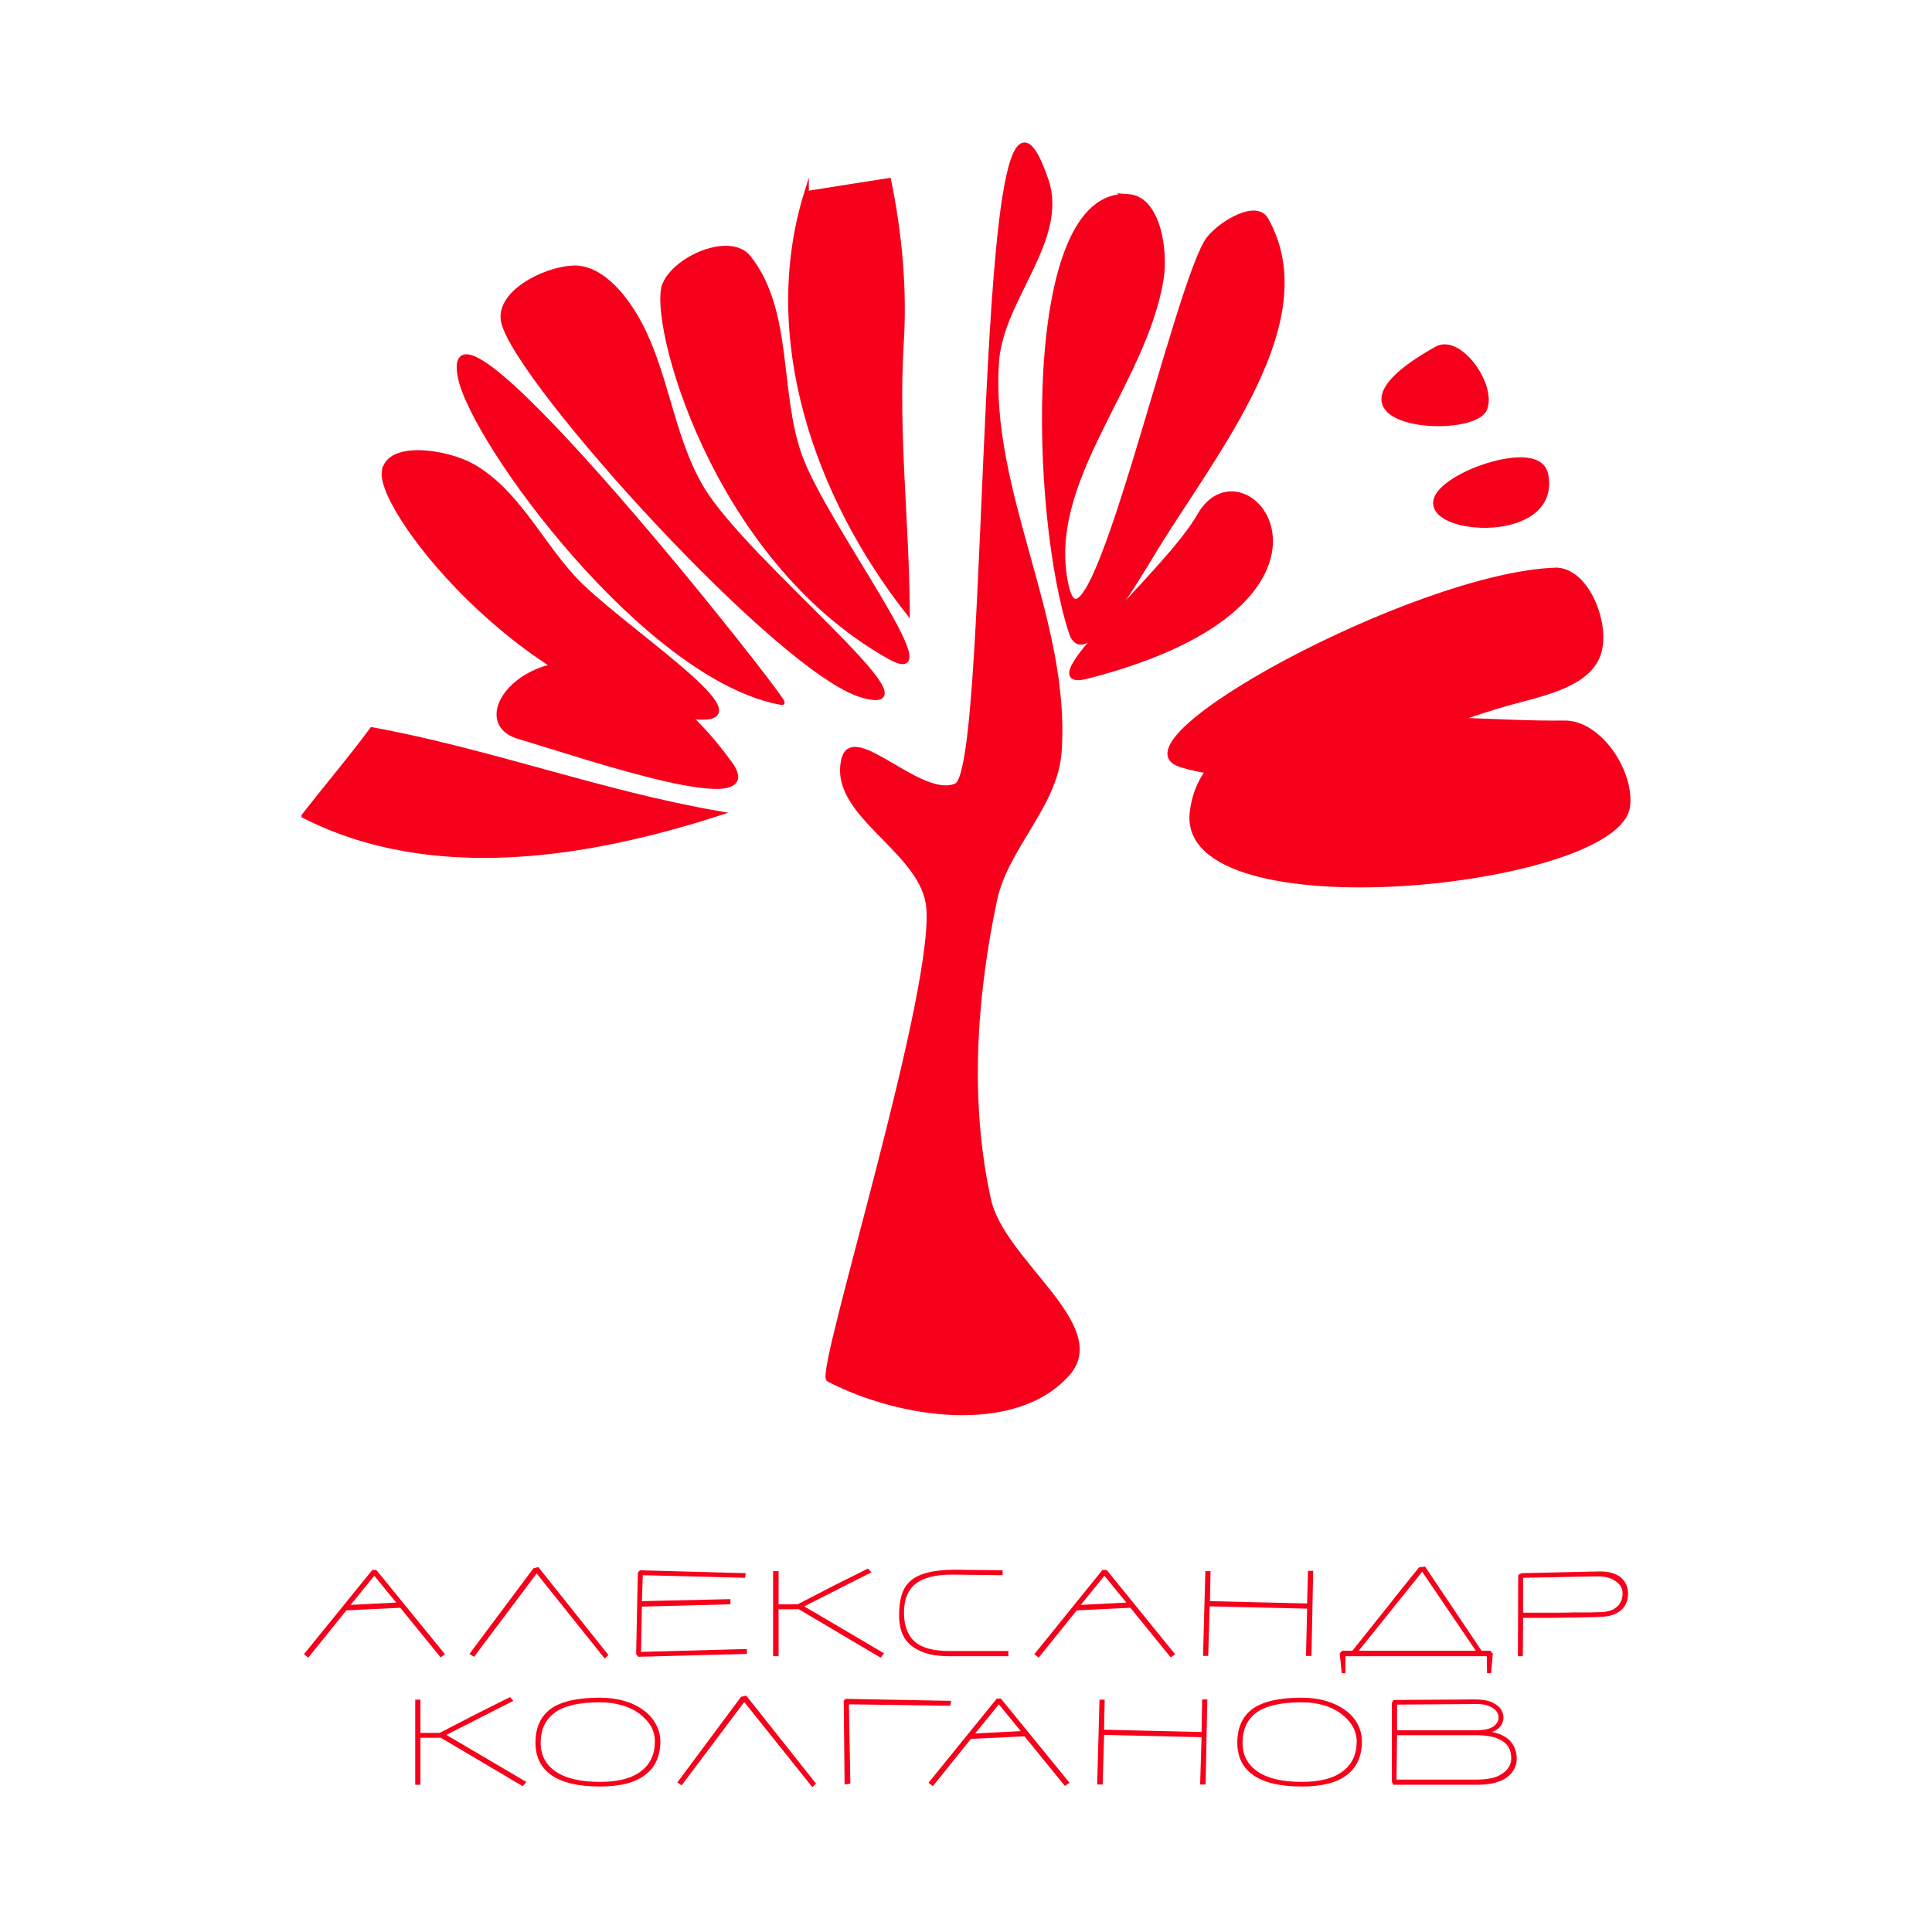 <?xml version="1.0" encoding="UTF-8"?> <svg xmlns="http://www.w3.org/2000/svg" viewBox="0 0 1920 1920"><rect x="0" y="0" width="1920" height="1920" fill="#333333" stroke="none"/><defs><clipPath id="logo"><rect x="0" y="0" width="1920" height="1920"></rect></clipPath></defs><g clip-path="url(#logo)"><rect fill="white" width="1920" height="1920"></rect><g transform="scale(4.8)"><g fill="none" font-family="none" font-size="none" font-weight="none" stroke-miterlimit="10" style="mix-blend-mode:normal" text-anchor="none"><rect fill="none" height="400" width="400"></rect><g fill="#f7001b" id="symbol" stroke="#f7001b"><path d="m166.96 40.06c5.674-0.896 11.347-1.819 17.048-2.688 2.28 11.184 3.339 22.64 2.579 34.069-1.086 18.378 1.167 36.73 1.276 55.135-18.65-23.862-30.187-56.547-20.903-86.517z"></path><path d="m216.58 37.292c4.19 12.258-9.316 24.568-10.234 37.49-1.935 27.24 14.907 53.659 12.949 80.897-0.798 11.107-11.054 19.726-13.356 30.622-4.283 20.27-5.726 41.911-1.249 62.139 2.847 12.862 25.083 26.165 16.315 35.997-10.97 12.301-34.813 8.749-49.434 1.14-2.414-1.256 23.293-82.658 20.577-98.651-1.922-11.321-20.161-18.539-17.455-29.699 1.882-7.763 16.139 8.847 23.346 5.402 7.85-3.752 3.678-168.82 18.541-125.34z"></path><path d="m233.63 40.685c6.101 0.438 7.751 11.008 6.787 17.048-3.496 21.896-24.503 41.914-19.654 63.551 4.596 20.51 23.032-63.913 29.59-71.966 2.604-3.197 9.726-7.445 11.755-3.855 11.853 20.977-10.563 47.917-23.102 68.491-4.206 6.901-14.584 24.79-17.157 17.13-7.946-23.66-10.184-91.976 11.782-90.399z"></path><path d="m104.27 66.719c-1.417-5.926 8.327-10.997 14.415-11.239 5.481-0.217 10.187 5.414 12.949 10.153 6.383 10.948 7.15 24.605 13.655 35.481 9.267 15.493 50.513 47.836 33.173 42.81-17.043-4.94-71.235-64.842-74.192-77.205z"></path><path d="m225.16 140.01c-13.072 3.372 16.519-21.472 23.156-33.228 9.547-16.91 37.384 17.614-23.156 33.228z"></path><path d="m297.48 72.202c4.627-2.582 11.856 7.468 9.936 12.406-2.446 6.292-38.539 3.554-9.936-12.406z"></path><path d="m321.91 118.03c6.448-0.256 10.972 10.893 9.121 17.075-1.907 6.371-10.815 8.32-17.238 10.044-22.712 6.098-46.804 20.029-69.306 13.193-15.059-4.575 48.349-39.16 77.423-40.313z"></path><path d="m95.288 78.066c-4.848-24.759 68.082 67.655 66.645 67.405-28.023-4.865-64.038-54.091-66.645-67.405z"></path><path d="m79.543 97.693c0.762-6.029 12.886-4.19 18.188-1.222 9.045 5.064 13.862 15.417 20.849 23.075 8.831 9.68 39.701 29.344 26.604 28.938-33.728-1.044-66.732-42.154-65.641-50.792z"></path><path d="m151.07 158.01c8.65 11.855-29.609-1.341-43.679-5.511-15.082-4.47 14.301-34.75 43.679 5.511z"></path><path d="m137.64 58.873c2.397-5.583 13.613-10.282 17.374-5.511 8.71 11.051 5.827 27.613 10.506 40.883 5.065 14.364 31.908 49.173 18.623 41.725-36.632-20.537-49.566-69.961-46.502-77.097z"></path><path d="m302.88 98.453c5.066-2.674 16.132-5.739 17.184-0.109 3.125 16.735-37.368 10.764-17.184 0.109z"></path><path d="m246.82 168.22c3.001-26.243 50.631-18.144 77.043-18.541 7.21-0.108 13.958 10.02 13.139 17.184-1.883 16.469-93.001 26.011-90.182 1.357z"></path><path d="m62.929 168.9c4.669-5.972 9.583-11.755 14.089-17.835 24.242 4.425 47.398 13.139 71.695 17.347-27.255 8.768-59.261 13.953-85.784 0.489z"></path></g><g fill="#f7001b" id="text"><path d="m71.705 333.41-7.88 9.791-0.895-0.716 14.149-17.432h0.836l14.209 17.432-0.895 0.657-8.358-10.268zm0.895-1.134 9.433-0.478-4.537-5.552zm52.596 11.104-14.089-17.611-12.955 17.253-0.955-0.597 13.253-17.731 1.015-0.239 14.507 18.208zm7.701-10.746-0.179 9.373 21.91-0.597v1.015l-22.447 0.597-0.478-0.537 0.358-16.895 0.418-0.478 21.91 0.597-0.119 0.955-21.193-0.537-0.179 5.373 18.328-0.418v1.075zm46.805-7.88 0.716 0.776-13.91 7.045 16.537 9.731-0.716 0.895-16.955-10.03h-4.179v9.731h-1.134v-17.611h1.134v6.865h3.94c2.348-1.194 4.776-2.448 7.283-3.761 2.547-1.274 4.975-2.487 7.283-3.642zm27.88 0.358v1.015l-10.447-0.119c-3.463 0-5.99 0.637-7.582 1.91-1.592 1.274-2.388 3.244-2.388 5.91 0 1.791 0.318 3.264 0.955 4.418 0.597 1.194 1.592 2.09 2.985 2.687 1.393 0.597 3.264 0.895 5.612 0.895h12.059v1.075h-12.179c-1.512 0-2.905-0.139-4.179-0.418-1.234-0.318-2.328-0.796-3.284-1.433-0.955-0.637-1.692-1.492-2.209-2.567-0.517-1.114-0.776-2.468-0.776-4.06 0-2.468 0.398-4.378 1.194-5.731 0.836-1.353 2.129-2.308 3.881-2.866 1.711-0.557 3.94-0.836 6.686-0.836zm15.343 8.298-7.88 9.791-0.895-0.716 14.089-17.432h0.895l14.149 17.432-0.895 0.657-8.358-10.268zm0.836-1.134 9.433-0.478-4.537-5.552zm26.746-0.776 20.119 0.478 0.179-6.746h1.075l-0.358 17.611h-1.134l0.239-9.791-20.179-0.478-0.298 10.268h-1.075l0.478-17.552h1.075zm28.059 11.403v3.522h-0.776l-0.418-4.119 0.537-0.537h2.09c2.269-2.826 4.557-5.691 6.865-8.597 2.308-2.945 4.617-5.831 6.925-8.656l1.254-0.179 11.701 17.432h1.791l0.537 0.597-0.358 4.06h-0.836l-0.06-3.522zm26.984-1.134-11.104-16.358-13.134 16.358zm8.776-15.701 0.716-0.358 15.94-0.358c1.95-0.04 3.463 0.358 4.537 1.194 1.035 0.876 1.552 2.01 1.552 3.403 0 1.433-0.478 2.567-1.433 3.403s-2.229 1.294-3.821 1.373c-1.114 0.08-2.328 0.119-3.642 0.119-1.313 0.04-2.647 0.06-4 0.06-1.353 0.04-2.627 0.06-3.821 0.06h-3.164-1.851l-0.06 7.94h-1.015zm17.373 7.701c1.353-0.08 2.388-0.458 3.104-1.134 0.756-0.677 1.134-1.592 1.134-2.746 0-1.035-0.478-1.871-1.433-2.507-0.915-0.677-2.169-1.015-3.761-1.015l-15.403 0.298v7.224h3.164 3.761c1.313 0 2.567-0.02 3.761-0.06h3.343c0.995-0.04 1.771-0.06 2.328-0.06z"></path><path d="m105.61 351.37 0.657 0.776-13.85 7.045 16.537 9.731-0.716 0.895-16.955-10.03h-4.239v9.731h-1.075v-17.611h1.075v6.865h4c2.308-1.194 4.736-2.448 7.283-3.761 2.507-1.274 4.935-2.487 7.283-3.642zm18.567 0.119c1.831 0 3.502 0.219 5.015 0.657 1.552 0.438 2.885 1.075 4 1.91 1.114 0.796 1.97 1.751 2.567 2.866 0.637 1.114 0.955 2.328 0.955 3.642 0 3.025-1.055 5.333-3.164 6.925-2.07 1.592-5.174 2.388-9.313 2.388-4.458 0-7.801-0.776-10.03-2.328s-3.343-3.801-3.343-6.746c0-3.144 1.075-5.492 3.224-7.045 2.149-1.512 5.512-2.269 10.089-2.269zm0.06 17.432c3.741 0 6.567-0.736 8.477-2.209 1.91-1.433 2.866-3.482 2.866-6.149 0-1.154-0.279-2.229-0.836-3.224-0.597-0.955-1.393-1.811-2.388-2.567-1.035-0.756-2.249-1.333-3.642-1.731-1.393-0.398-2.905-0.597-4.537-0.597-4.219 0-7.303 0.697-9.254 2.09-1.99 1.433-2.985 3.522-2.985 6.269 0 2.547 1.035 4.537 3.104 5.97s5.134 2.149 9.194 2.149zm43.939 1.075-14.089-17.611-12.955 17.253-0.895-0.597 13.194-17.731 1.075-0.239 14.447 18.208zm7.582-17.134 0.298 16.417-1.194 0.179-0.179-17.313 0.418-0.418 21.85 0.418-0.239 1.015zm25.253 7.164-7.88 9.791-0.895-0.716 14.149-17.432h0.836l14.209 17.432-0.955 0.657-8.358-10.268zm0.895-1.134 9.433-0.478-4.537-5.552zm26.686-0.776 20.179 0.478 0.119-6.746h1.075l-0.358 17.611h-1.134l0.298-9.791-20.179-0.478-0.298 10.268h-1.134l0.478-17.552h1.075zm40.894-6.627c1.831 0 3.502 0.219 5.015 0.657 1.512 0.438 2.846 1.075 4 1.91 1.114 0.796 1.97 1.751 2.567 2.866 0.597 1.114 0.895 2.328 0.895 3.642 0 3.025-1.035 5.333-3.104 6.925-2.07 1.592-5.174 2.388-9.313 2.388-4.458 0-7.801-0.776-10.03-2.328s-3.343-3.801-3.343-6.746c0-3.144 1.075-5.492 3.224-7.045 2.149-1.512 5.512-2.269 10.089-2.269zm0.06 17.432c3.741 0 6.567-0.736 8.477-2.209 1.91-1.433 2.866-3.482 2.866-6.149 0-1.154-0.298-2.229-0.895-3.224-0.557-0.955-1.353-1.811-2.388-2.567-0.995-0.756-2.189-1.333-3.582-1.731-1.393-0.398-2.905-0.597-4.537-0.597-4.219 0-7.323 0.697-9.313 2.09-1.95 1.433-2.925 3.522-2.925 6.269 0 2.547 1.035 4.537 3.104 5.97s5.134 2.149 9.194 2.149zm36.178 0.597h-17.253l-0.298-0.597v-16.358l0.298-0.597 16.835-0.119c1.512 0 2.706 0.199 3.582 0.597 0.876 0.398 1.492 0.876 1.851 1.433 0.358 0.557 0.537 1.114 0.537 1.672 0 0.716-0.219 1.353-0.657 1.91-0.438 0.517-1.015 0.895-1.731 1.134 1.672 0.318 2.945 0.955 3.821 1.91 0.876 0.995 1.313 2.189 1.313 3.582 0 1.592-0.697 2.905-2.09 3.94-1.353 0.995-3.423 1.492-6.209 1.492zm-16.477-10.268-0.119 9.194h16.656c1.672 0 3.025-0.199 4.06-0.597 1.035-0.438 1.811-0.995 2.328-1.672 0.478-0.637 0.716-1.353 0.716-2.149 0-3.184-2.448-4.776-7.343-4.776zm16.477-6.448-16.477 0.119v5.313h16.298c1.672 0 2.885-0.259 3.642-0.776 0.716-0.517 1.075-1.134 1.075-1.851 0-0.796-0.398-1.453-1.194-1.97-0.796-0.557-1.91-0.836-3.343-0.836z"></path></g></g></g></g></svg> 